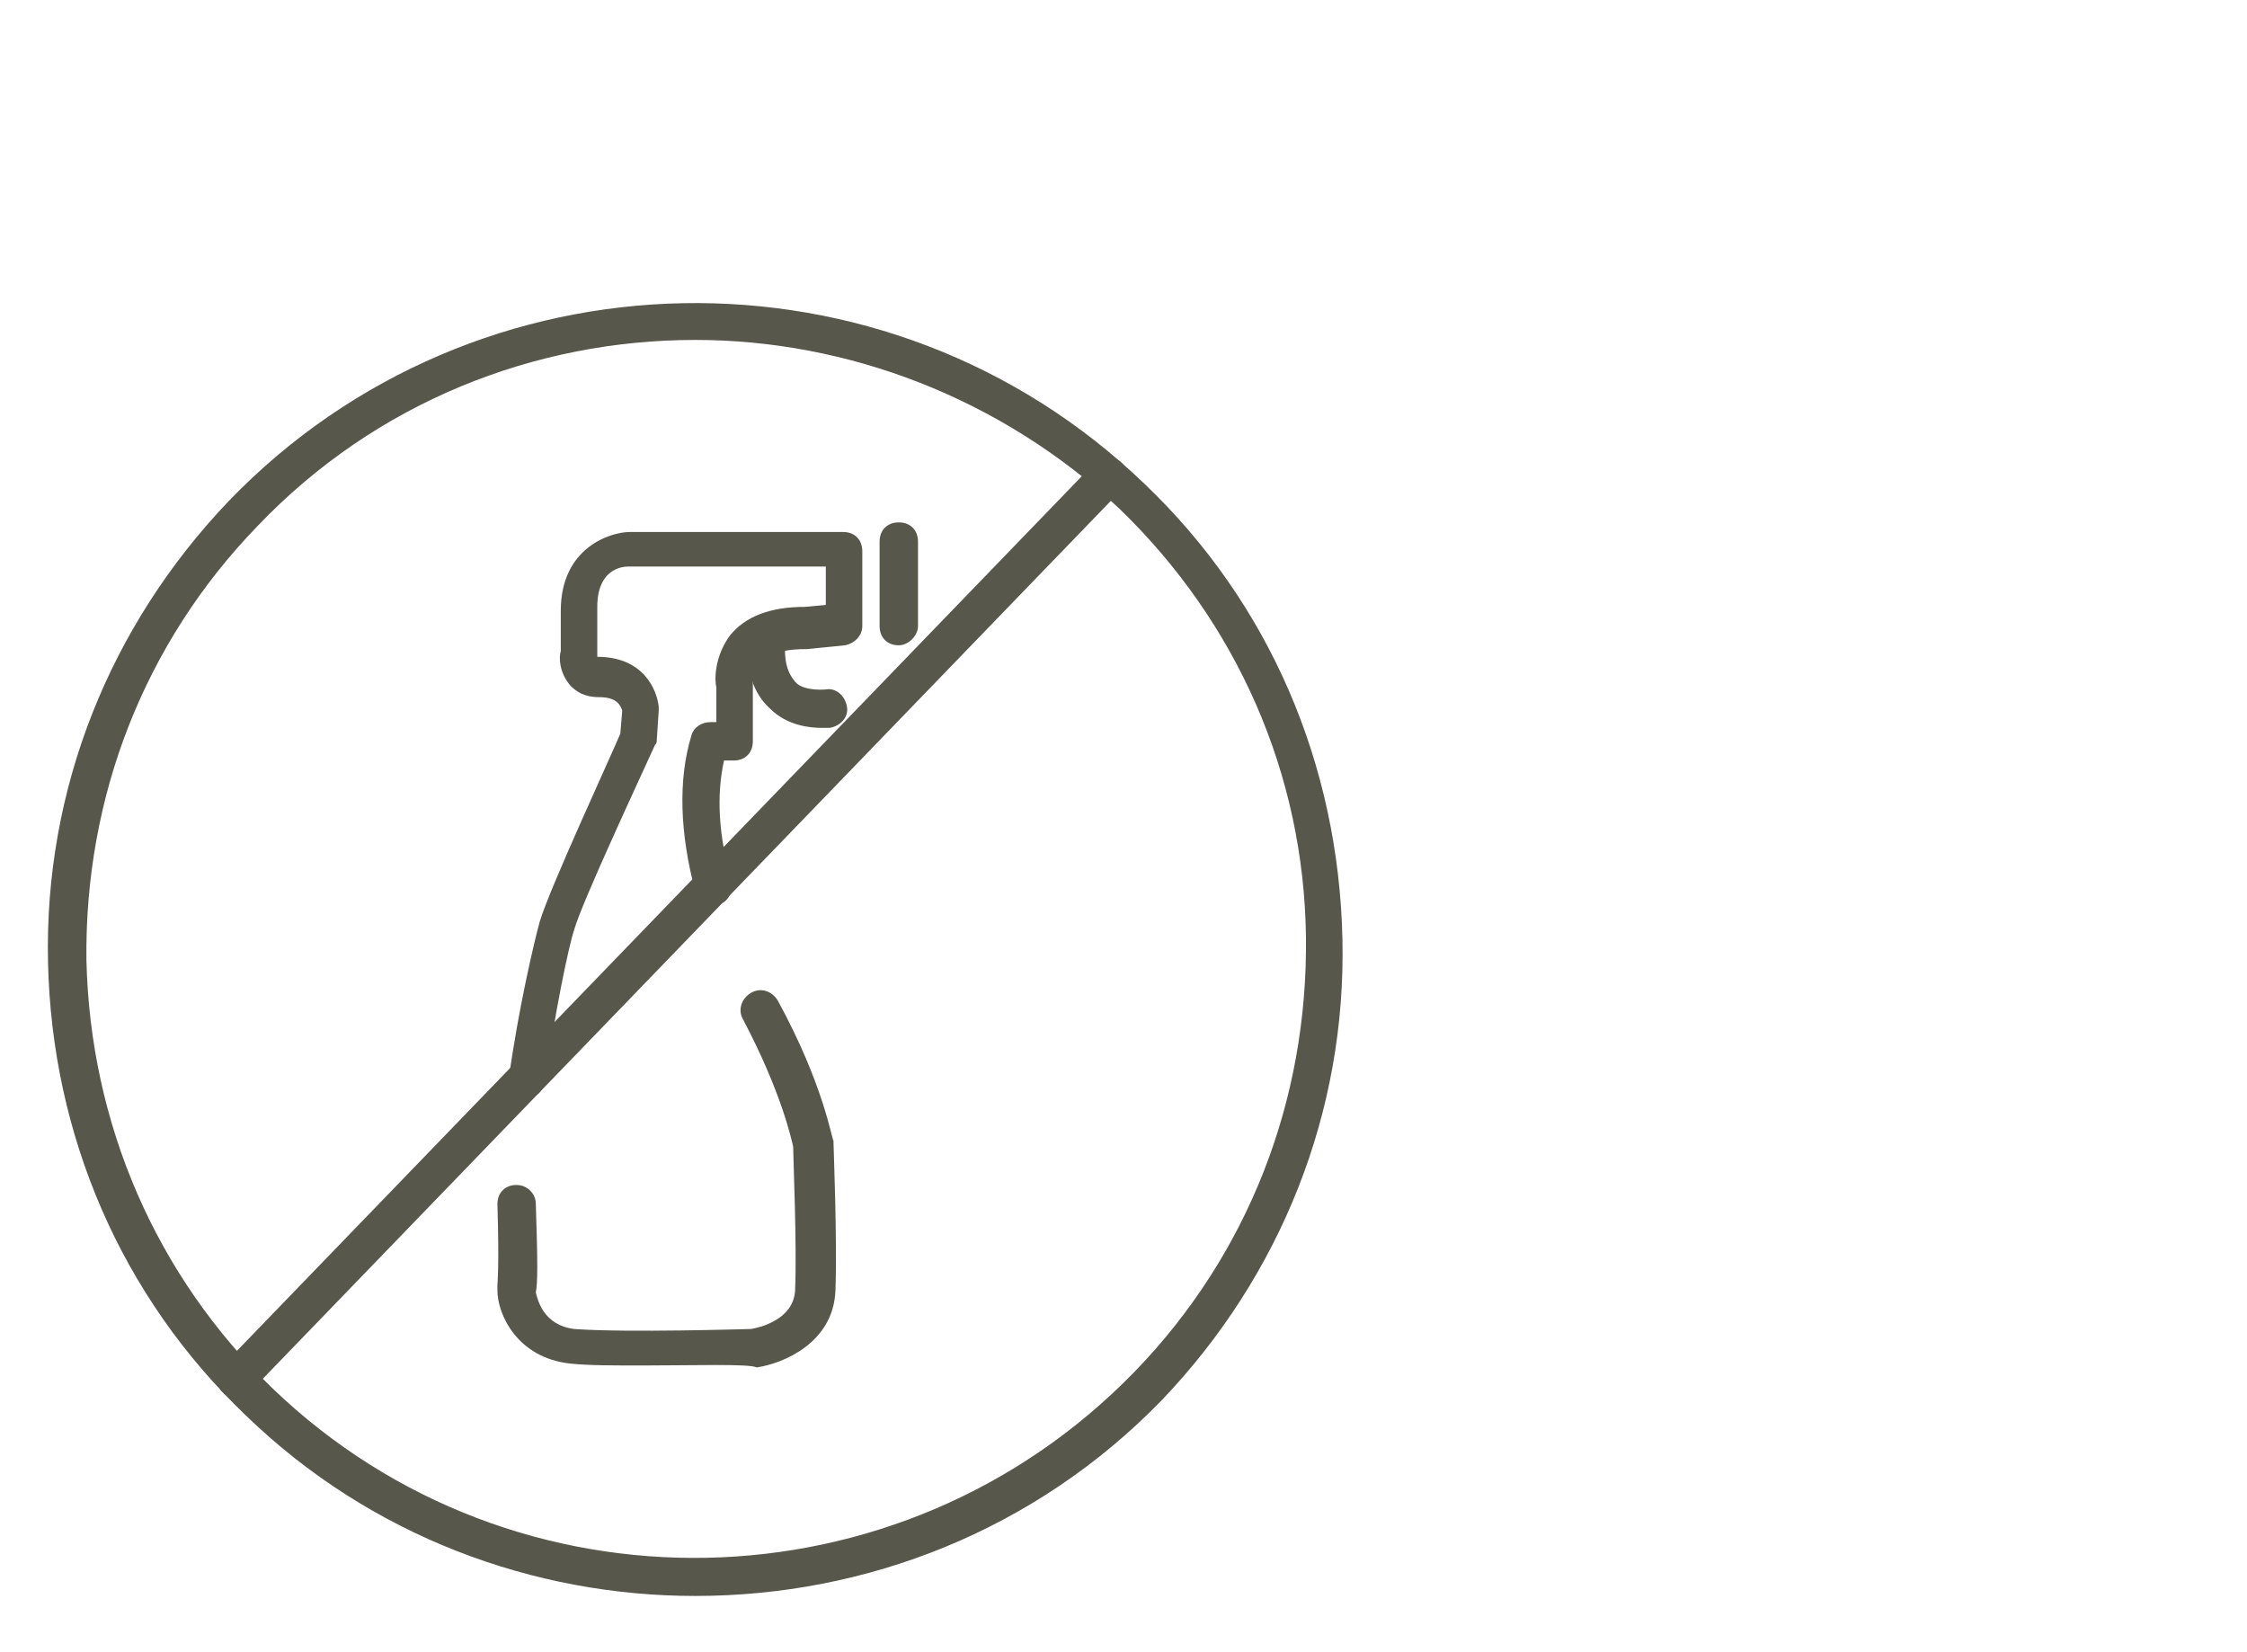 <?xml version="1.0" encoding="utf-8"?>
<!-- Generator: Adobe Illustrator 21.1.0, SVG Export Plug-In . SVG Version: 6.00 Build 0)  -->
<svg version="1.1" id="Layer_1" xmlns="http://www.w3.org/2000/svg" xmlns:xlink="http://www.w3.org/1999/xlink" x="0px" y="0px"
	 viewBox="0 0 117 86" style="enable-background:new 0 0 117 86;" xml:space="preserve">
<style type="text/css">
	.st0{fill:#58574B;}
</style>
<g>
	<path class="st0" d="M36.2,83.1c-8.4,0-16.9-3.1-23.4-9.4C6.3,67.5,2.7,59.1,2.5,50.1c-0.2-9,3.2-17.5,9.4-24
		c12.9-13.4,34.3-13.8,47.7-0.9c6.5,6.2,10.1,14.6,10.3,23.7c0.2,9-3.2,17.5-9.4,24l0,0C53.9,79.7,45.1,83.1,36.2,83.1z M36.2,17.7
		c-8.3,0-16.6,3.2-22.8,9.7c-5.9,6.1-9,14.1-8.9,22.6c0.2,8.5,3.6,16.4,9.7,22.3C26.8,84.4,46.9,84,59.1,71.4l0,0
		c5.9-6.1,9-14.1,8.9-22.6s-3.6-16.4-9.7-22.3C52.1,20.7,44.1,17.7,36.2,17.7z"/>
	<path class="st0" d="M12.3,72.8c-0.3,0-0.5-0.1-0.7-0.3c-0.4-0.4-0.4-1,0-1.4L57,24.1c0.4-0.4,1-0.4,1.4,0c0.4,0.4,0.4,1,0,1.4
		L13,72.5C12.8,72.7,12.6,72.8,12.3,72.8z"/>
	<path class="st0" d="M33.4,71.1c-1.4,0-2.8,0-3.7-0.1c-2.8-0.3-3.8-2.6-3.8-3.8c0-0.1,0-0.2,0-0.3c0-0.1,0.1-0.9,0-4.2
		c0-0.6,0.4-1,1-1c0.5,0,1,0.4,1,1c0.1,3,0.1,4.1,0,4.6c0.1,0.4,0.4,1.7,2,1.9c2.7,0.2,9.1,0,9.2,0c0,0,2.2-0.3,2.3-2
		c0.1-2.4-0.1-6.9-0.1-7.5c-0.1-0.4-0.6-2.8-2.6-6.6c-0.3-0.5-0.1-1.1,0.4-1.4c0.5-0.3,1.1-0.1,1.4,0.4c2.4,4.4,2.8,7.2,2.9,7.3
		c0,0,0,0.1,0,0.1c0,0.2,0.2,5.1,0.1,7.7c-0.1,2.7-2.7,3.8-4.1,4C39,71,36.1,71.1,33.4,71.1z M26.8,67.1L26.8,67.1L26.8,67.1z"/>
	<path class="st0" d="M27.4,57.2c0,0-0.1,0-0.1,0c-0.5-0.1-0.9-0.6-0.8-1.1c0.5-3.6,1.3-7,1.6-8.1c0.5-1.7,3.7-8.6,4.2-9.8l0.1-1.2
		c-0.1-0.3-0.3-0.7-1.2-0.7c-0.8,0-1.2-0.3-1.5-0.6c-0.6-0.7-0.6-1.5-0.5-1.8v-2.1c0-3.3,2.6-4.1,3.6-4.1h11.1c0.6,0,1,0.4,1,1
		l0,3.9c0,0.5-0.4,0.9-0.9,1l-2,0.2c0,0-0.1,0-0.1,0c-1.2,0-2,0.3-2.4,0.7c-0.4,0.5-0.3,1.1-0.3,1.1c0,0.1,0,0.1,0,0.2v2.8
		c0,0.6-0.4,1-1,1h-0.5c-0.4,1.8-0.3,3.9,0.4,6.3c0.1,0.5-0.2,1.1-0.7,1.2c-0.5,0.1-1.1-0.2-1.2-0.7c-0.8-3-0.9-5.8-0.2-8.1
		c0.1-0.4,0.5-0.7,1-0.7h0.3v-1.8c-0.1-0.4-0.1-1.6,0.7-2.7c0.8-1,2.1-1.5,3.9-1.5l1.1-0.1l0-2H32.7c-0.4,0-1.6,0.2-1.6,2.1v2.2
		c0,0,0,0.1,0,0.1c0,0.1,0,0.2,0,0.3c2.4,0,3.1,1.7,3.2,2.6c0,0.1,0,0.1,0,0.2l-0.1,1.5c0,0.1,0,0.2-0.1,0.3c-1,2.2-3.8,8.2-4.2,9.6
		c-0.3,0.9-1,4.3-1.5,7.8C28.3,56.9,27.8,57.2,27.4,57.2z"/>
	<path class="st0" d="M42.8,37.9c-0.6,0-1.8-0.1-2.7-1c-0.9-0.8-1.3-2.1-1.2-3.7c0-0.6,0.5-1,1.1-0.9c0.6,0,1,0.5,0.9,1.1
		c-0.1,1,0.1,1.7,0.6,2.2C42,36,43,35.9,43,35.9c0.5-0.1,1,0.3,1.1,0.9c0.1,0.5-0.3,1-0.9,1.1C43.1,37.9,43,37.9,42.8,37.9z"/>
	<path class="st0" d="M46.8,33.6c-0.6,0-1-0.4-1-1v-4.4c0-0.6,0.4-1,1-1s1,0.4,1,1v4.4C47.8,33.1,47.3,33.6,46.8,33.6z"/>
</g>
</svg>
